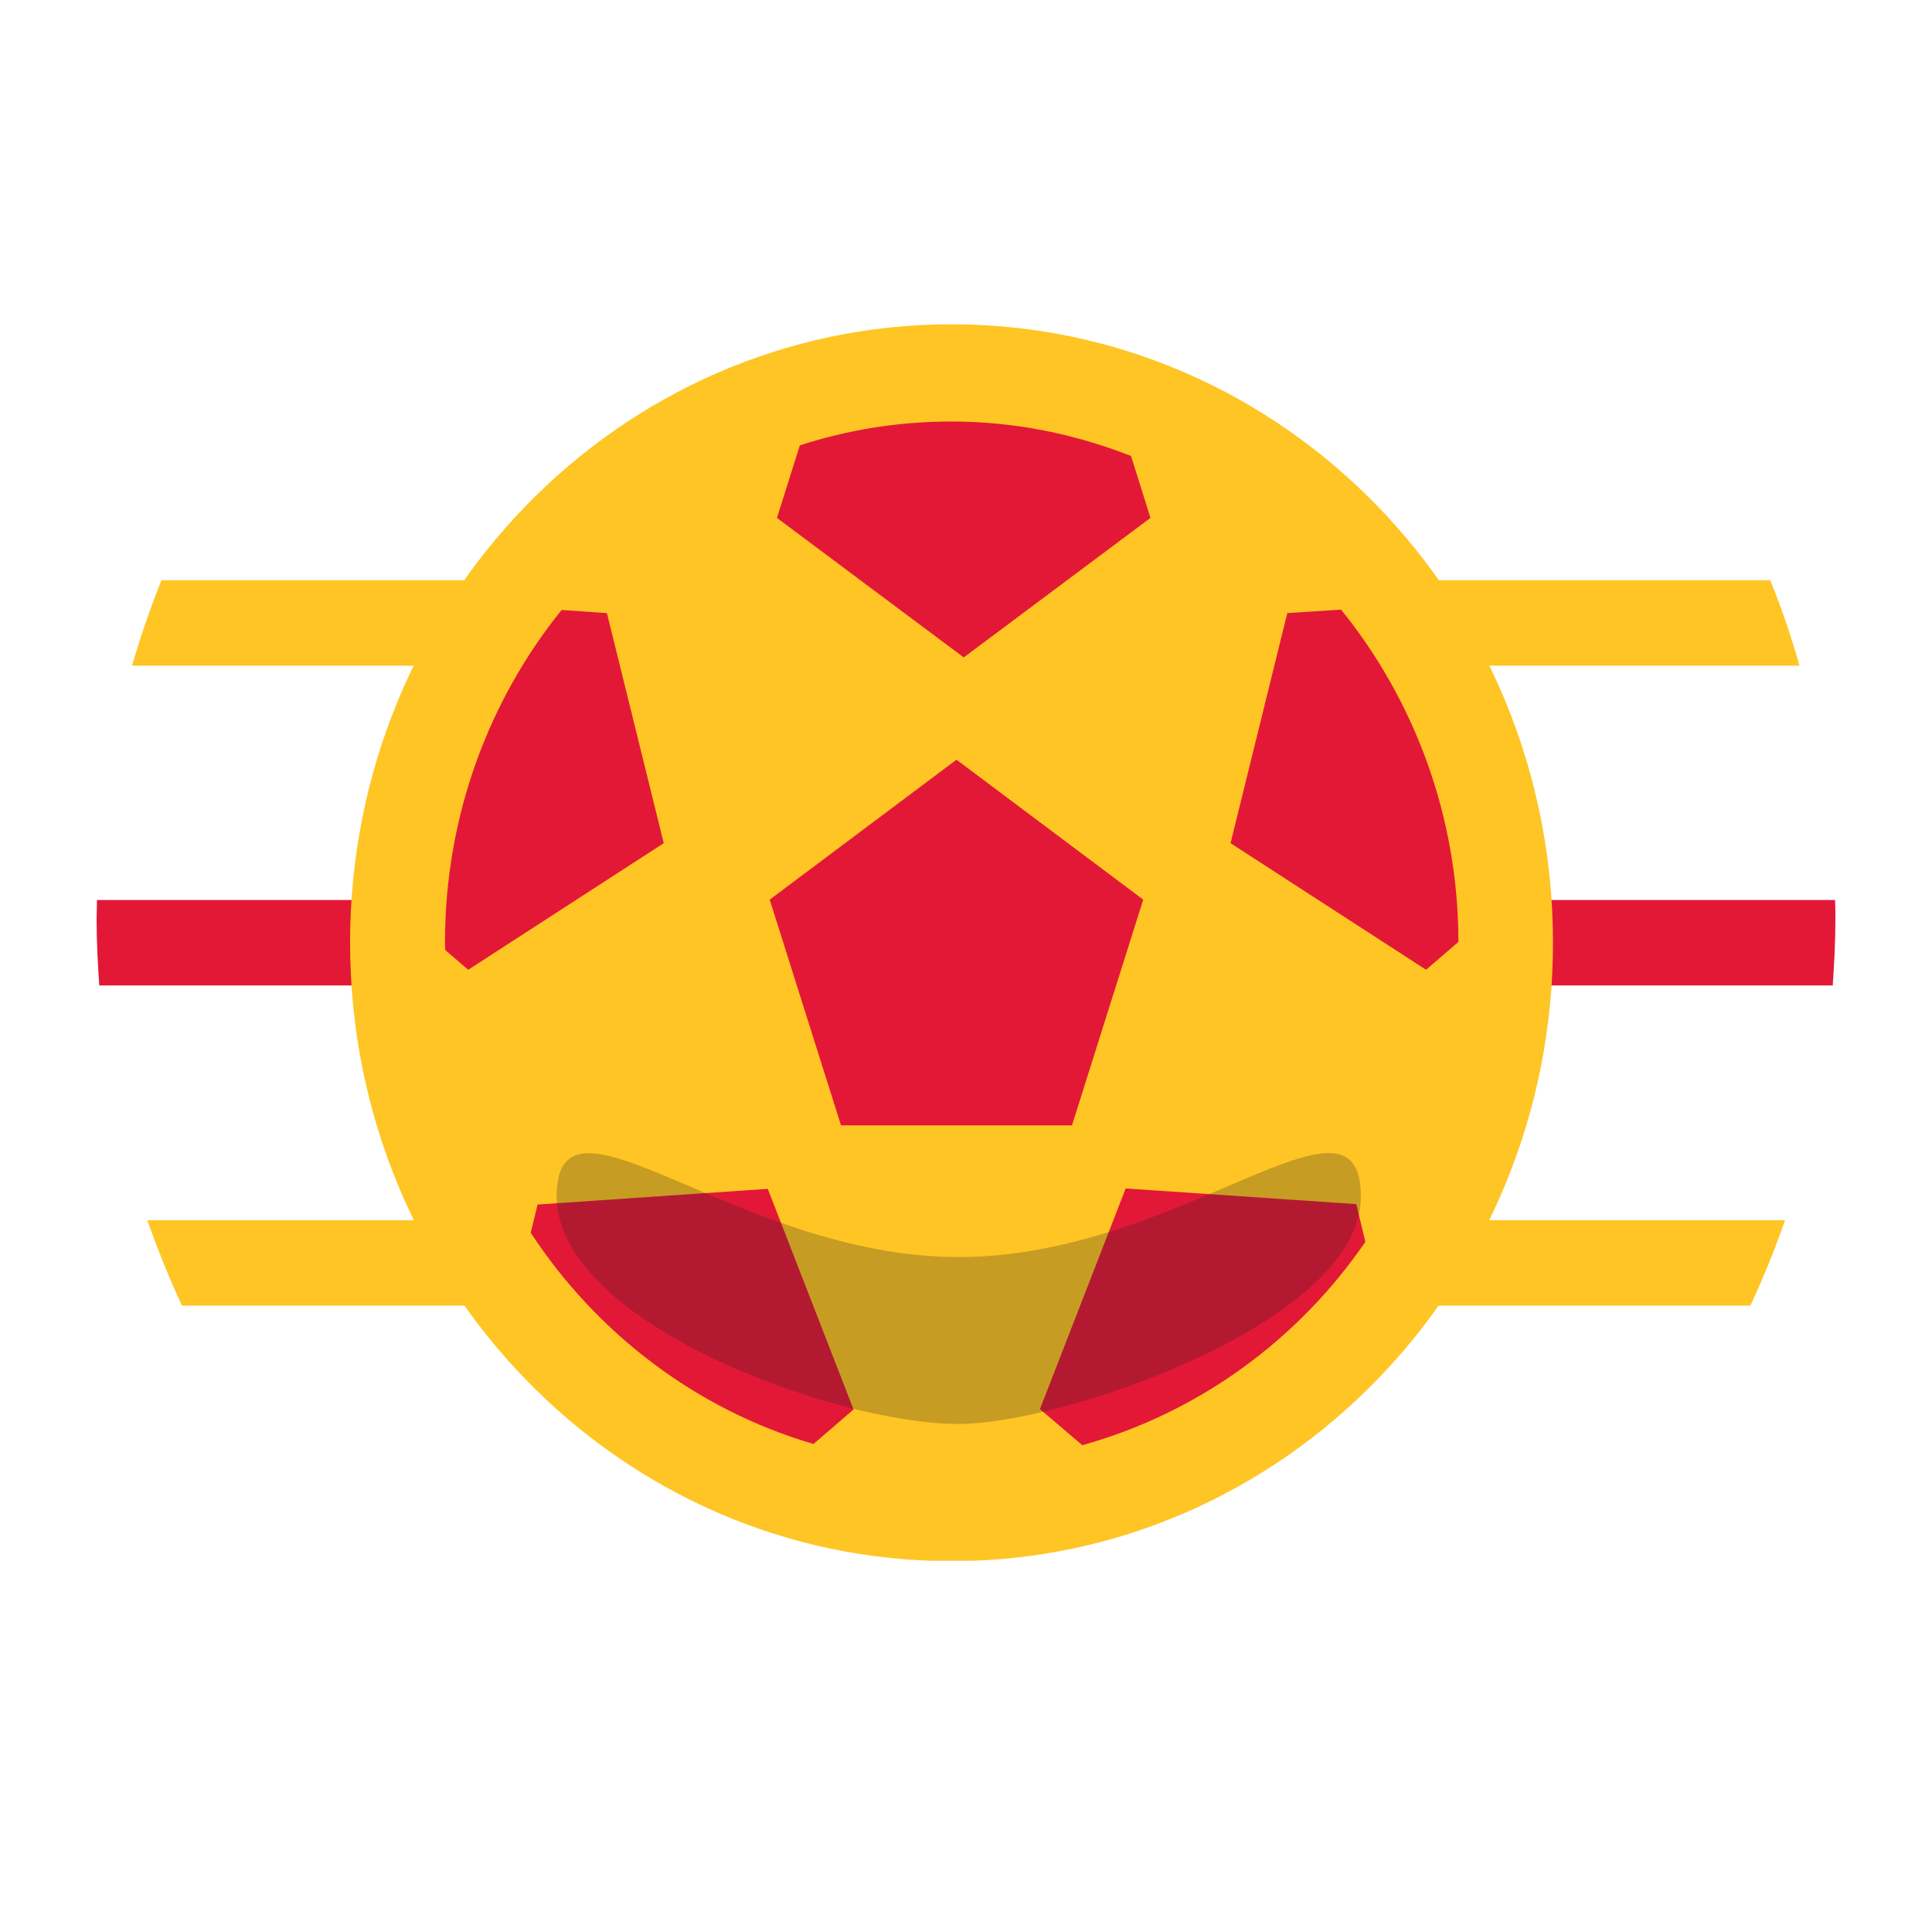 <svg width="40" height="40" viewBox="0 0 40 40" fill="none" xmlns="http://www.w3.org/2000/svg">
<g clip-path="url(#clip0_3613_1267)">
<path d="M2.742 13.782H37.258C37.085 13.181 36.887 12.589 36.651 12.013H3.342C3.113 12.589 2.907 13.181 2.734 13.782H2.742Z" fill="#FEC524"/>
<path d="M3.76 27.032H36.24C36.508 26.456 36.745 25.872 36.958 25.263H3.05C3.263 25.863 3.499 26.456 3.768 27.032H3.76Z" fill="#FEC524"/>
<path d="M37.945 20.403C37.976 19.948 38 19.494 38 19.04C38 18.902 38 18.772 37.992 18.634H2.008C2.008 18.764 2 18.902 2 19.032C2 19.494 2.024 19.948 2.055 20.403H37.945Z" fill="#E31837"/>
<path d="M19.7 32.322C26.577 32.322 32.153 26.59 32.153 19.518C32.153 12.447 26.577 6.714 19.7 6.714C12.823 6.714 7.248 12.447 7.248 19.518C7.248 26.59 12.823 32.322 19.7 32.322Z" fill="#FEC524"/>
<path d="M19.7 30.31C25.497 30.31 30.195 25.478 30.195 19.518C30.195 13.558 25.497 8.727 19.7 8.727C13.904 8.727 9.205 13.558 9.205 19.518C9.205 25.478 13.904 30.31 19.7 30.31Z" fill="#FEC524"/>
<path d="M19.803 15.729L15.936 18.626L17.412 23.299H22.194L23.669 18.626L19.803 15.729Z" fill="#E31837"/>
<path d="M30.195 19.51C30.195 16.898 29.28 14.496 27.765 12.621L26.652 12.694L25.477 17.457L29.525 20.078L30.195 19.502V19.51Z" fill="#E31837"/>
<path d="M28.27 25.718L28.081 24.93L23.306 24.606L21.531 29.174L22.407 29.921C24.806 29.255 26.873 27.746 28.27 25.709V25.718Z" fill="#E31837"/>
<path d="M11.13 24.939L10.988 25.523C12.361 27.616 14.429 29.19 16.843 29.896L17.672 29.182L15.896 24.614L11.122 24.939H11.13Z" fill="#E31837"/>
<path d="M12.559 12.694L11.627 12.629C10.12 14.496 9.213 16.897 9.213 19.51C9.213 19.567 9.213 19.624 9.221 19.672L9.694 20.078L13.742 17.457L12.566 12.694H12.559Z" fill="#E31837"/>
<path d="M16.559 9.222L16.086 10.723L19.953 13.611L23.819 10.723L23.417 9.441C22.257 8.986 21.01 8.727 19.7 8.727C18.611 8.727 17.554 8.897 16.559 9.222Z" fill="#E31837"/>
<g style="mix-blend-mode:multiply" opacity="0.25">
<path d="M28.175 24.776C28.175 27.373 22.012 29.482 19.85 29.482C17.262 29.482 11.525 27.373 11.525 24.776C11.525 22.18 15.249 26.026 19.85 26.026C24.451 26.026 28.175 22.172 28.175 24.776Z" fill="#231F20"/>
</g>
</g>
<defs>
<clipPath id="clip0_3613_1267">
<rect width="36" height="25.6" fill="white" transform="translate(2 6.714)"/>
</clipPath>
</defs>
</svg>

